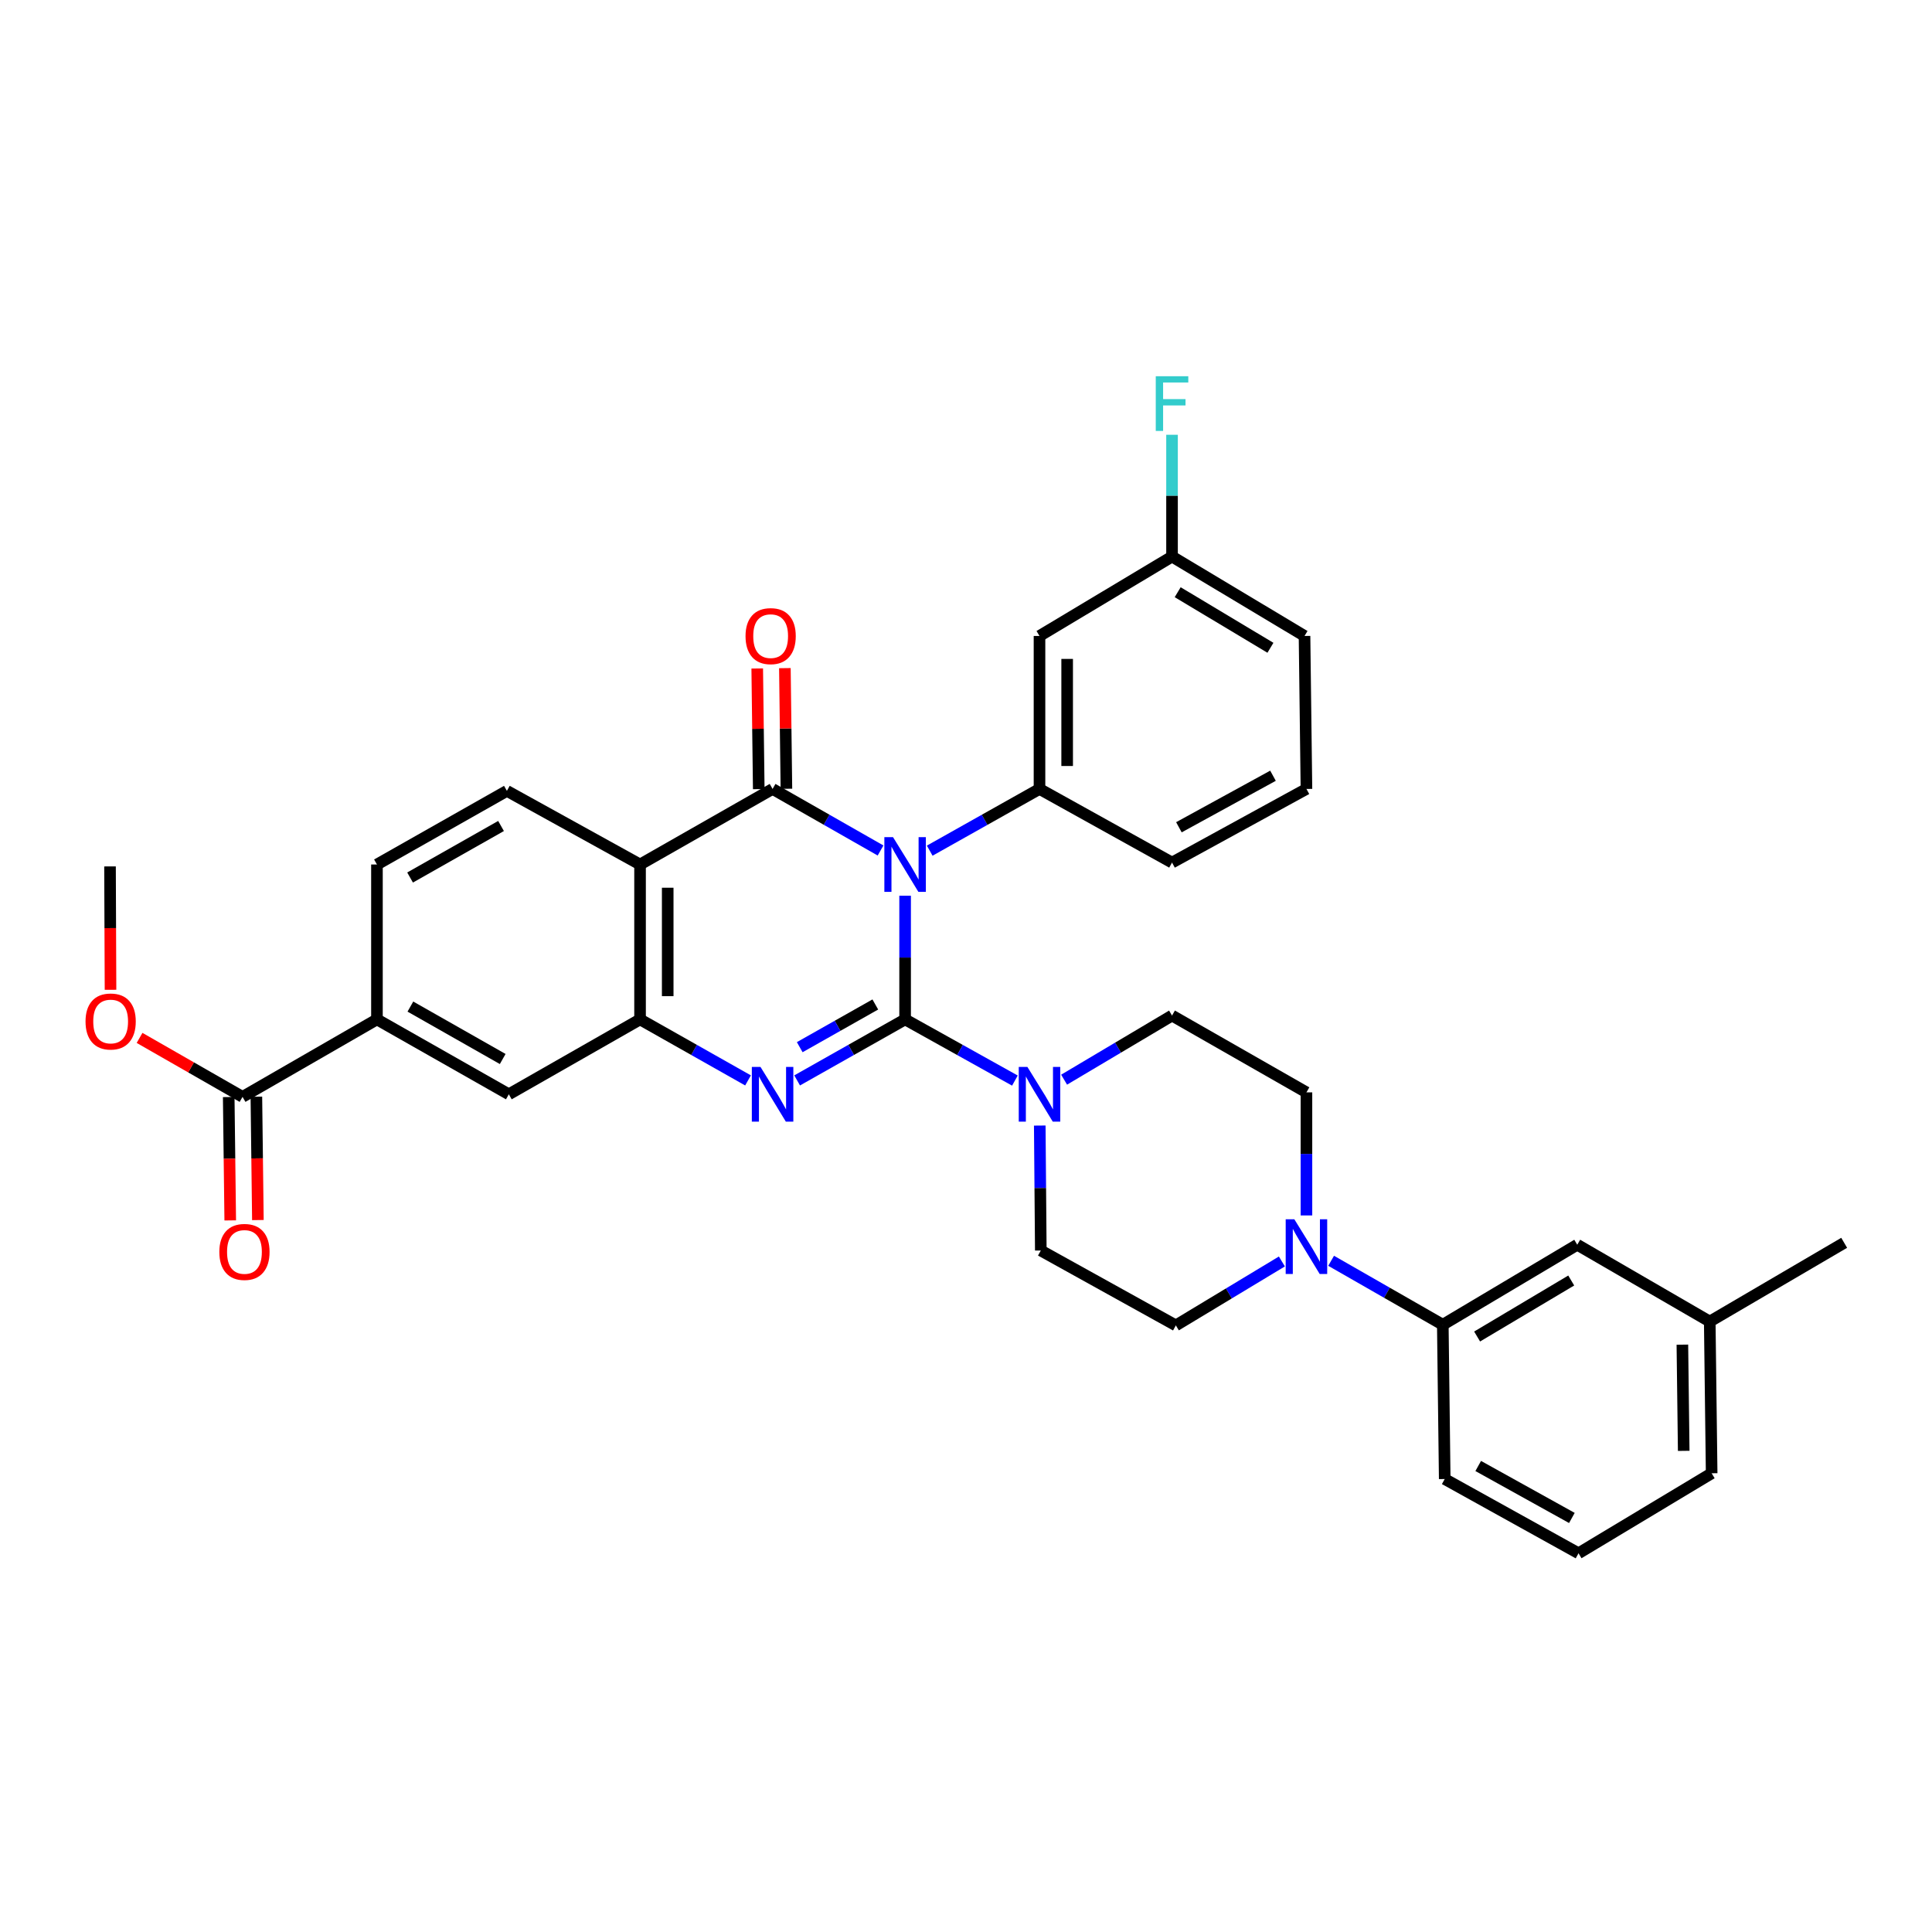 <?xml version='1.0' encoding='iso-8859-1'?>
<svg version='1.1' baseProfile='full'
              xmlns='http://www.w3.org/2000/svg'
                      xmlns:rdkit='http://www.rdkit.org/xml'
                      xmlns:xlink='http://www.w3.org/1999/xlink'
                  xml:space='preserve'
width='1000px' height='1000px' viewBox='0 0 1000 1000'>
<!-- END OF HEADER -->
<rect style='opacity:1.0;fill:#FFFFFF;stroke:none' width='1000' height='1000' x='0' y='0'> </rect>
<path class='bond-0' d='M 468.484,463.627 L 468.484,495.633' style='fill:none;fill-rule:evenodd;stroke:#0000FF;stroke-width:6px;stroke-linecap:butt;stroke-linejoin:miter;stroke-opacity:1' />
<path class='bond-0' d='M 468.484,495.633 L 468.484,527.639' style='fill:none;fill-rule:evenodd;stroke:#000000;stroke-width:6px;stroke-linecap:butt;stroke-linejoin:miter;stroke-opacity:1' />
<path class='bond-1' d='M 455.77,440.214 L 427.829,424.285' style='fill:none;fill-rule:evenodd;stroke:#0000FF;stroke-width:6px;stroke-linecap:butt;stroke-linejoin:miter;stroke-opacity:1' />
<path class='bond-1' d='M 427.829,424.285 L 399.888,408.356' style='fill:none;fill-rule:evenodd;stroke:#000000;stroke-width:6px;stroke-linecap:butt;stroke-linejoin:miter;stroke-opacity:1' />
<path class='bond-6' d='M 481.219,440.303 L 509.631,424.329' style='fill:none;fill-rule:evenodd;stroke:#0000FF;stroke-width:6px;stroke-linecap:butt;stroke-linejoin:miter;stroke-opacity:1' />
<path class='bond-6' d='M 509.631,424.329 L 538.043,408.356' style='fill:none;fill-rule:evenodd;stroke:#000000;stroke-width:6px;stroke-linecap:butt;stroke-linejoin:miter;stroke-opacity:1' />
<path class='bond-2' d='M 468.484,527.639 L 440.541,543.429' style='fill:none;fill-rule:evenodd;stroke:#000000;stroke-width:6px;stroke-linecap:butt;stroke-linejoin:miter;stroke-opacity:1' />
<path class='bond-2' d='M 440.541,543.429 L 412.597,559.22' style='fill:none;fill-rule:evenodd;stroke:#0000FF;stroke-width:6px;stroke-linecap:butt;stroke-linejoin:miter;stroke-opacity:1' />
<path class='bond-2' d='M 453.058,519.912 L 433.498,530.966' style='fill:none;fill-rule:evenodd;stroke:#000000;stroke-width:6px;stroke-linecap:butt;stroke-linejoin:miter;stroke-opacity:1' />
<path class='bond-2' d='M 433.498,530.966 L 413.937,542.02' style='fill:none;fill-rule:evenodd;stroke:#0000FF;stroke-width:6px;stroke-linecap:butt;stroke-linejoin:miter;stroke-opacity:1' />
<path class='bond-5' d='M 468.484,527.639 L 496.898,543.473' style='fill:none;fill-rule:evenodd;stroke:#000000;stroke-width:6px;stroke-linecap:butt;stroke-linejoin:miter;stroke-opacity:1' />
<path class='bond-5' d='M 496.898,543.473 L 525.312,559.308' style='fill:none;fill-rule:evenodd;stroke:#0000FF;stroke-width:6px;stroke-linecap:butt;stroke-linejoin:miter;stroke-opacity:1' />
<path class='bond-3' d='M 399.888,408.356 L 331.291,447.462' style='fill:none;fill-rule:evenodd;stroke:#000000;stroke-width:6px;stroke-linecap:butt;stroke-linejoin:miter;stroke-opacity:1' />
<path class='bond-14' d='M 407.045,408.266 L 406.65,377.044' style='fill:none;fill-rule:evenodd;stroke:#000000;stroke-width:6px;stroke-linecap:butt;stroke-linejoin:miter;stroke-opacity:1' />
<path class='bond-14' d='M 406.65,377.044 L 406.255,345.823' style='fill:none;fill-rule:evenodd;stroke:#FF0000;stroke-width:6px;stroke-linecap:butt;stroke-linejoin:miter;stroke-opacity:1' />
<path class='bond-14' d='M 392.73,408.447 L 392.335,377.225' style='fill:none;fill-rule:evenodd;stroke:#000000;stroke-width:6px;stroke-linecap:butt;stroke-linejoin:miter;stroke-opacity:1' />
<path class='bond-14' d='M 392.335,377.225 L 391.94,346.004' style='fill:none;fill-rule:evenodd;stroke:#FF0000;stroke-width:6px;stroke-linecap:butt;stroke-linejoin:miter;stroke-opacity:1' />
<path class='bond-34' d='M 387.178,559.22 L 359.235,543.429' style='fill:none;fill-rule:evenodd;stroke:#0000FF;stroke-width:6px;stroke-linecap:butt;stroke-linejoin:miter;stroke-opacity:1' />
<path class='bond-34' d='M 359.235,543.429 L 331.291,527.639' style='fill:none;fill-rule:evenodd;stroke:#000000;stroke-width:6px;stroke-linecap:butt;stroke-linejoin:miter;stroke-opacity:1' />
<path class='bond-4' d='M 331.291,447.462 L 331.291,527.639' style='fill:none;fill-rule:evenodd;stroke:#000000;stroke-width:6px;stroke-linecap:butt;stroke-linejoin:miter;stroke-opacity:1' />
<path class='bond-4' d='M 345.607,459.489 L 345.607,515.612' style='fill:none;fill-rule:evenodd;stroke:#000000;stroke-width:6px;stroke-linecap:butt;stroke-linejoin:miter;stroke-opacity:1' />
<path class='bond-10' d='M 331.291,447.462 L 262.369,409.358' style='fill:none;fill-rule:evenodd;stroke:#000000;stroke-width:6px;stroke-linecap:butt;stroke-linejoin:miter;stroke-opacity:1' />
<path class='bond-9' d='M 331.291,527.639 L 263.371,566.403' style='fill:none;fill-rule:evenodd;stroke:#000000;stroke-width:6px;stroke-linecap:butt;stroke-linejoin:miter;stroke-opacity:1' />
<path class='bond-15' d='M 550.778,558.837 L 578.709,542.244' style='fill:none;fill-rule:evenodd;stroke:#0000FF;stroke-width:6px;stroke-linecap:butt;stroke-linejoin:miter;stroke-opacity:1' />
<path class='bond-15' d='M 578.709,542.244 L 606.64,525.65' style='fill:none;fill-rule:evenodd;stroke:#000000;stroke-width:6px;stroke-linecap:butt;stroke-linejoin:miter;stroke-opacity:1' />
<path class='bond-16' d='M 538.178,582.584 L 538.449,614.924' style='fill:none;fill-rule:evenodd;stroke:#0000FF;stroke-width:6px;stroke-linecap:butt;stroke-linejoin:miter;stroke-opacity:1' />
<path class='bond-16' d='M 538.449,614.924 L 538.719,647.263' style='fill:none;fill-rule:evenodd;stroke:#000000;stroke-width:6px;stroke-linecap:butt;stroke-linejoin:miter;stroke-opacity:1' />
<path class='bond-12' d='M 538.043,408.356 L 538.043,329.174' style='fill:none;fill-rule:evenodd;stroke:#000000;stroke-width:6px;stroke-linecap:butt;stroke-linejoin:miter;stroke-opacity:1' />
<path class='bond-12' d='M 552.359,396.479 L 552.359,341.051' style='fill:none;fill-rule:evenodd;stroke:#000000;stroke-width:6px;stroke-linecap:butt;stroke-linejoin:miter;stroke-opacity:1' />
<path class='bond-25' d='M 538.043,408.356 L 606.64,446.468' style='fill:none;fill-rule:evenodd;stroke:#000000;stroke-width:6px;stroke-linecap:butt;stroke-linejoin:miter;stroke-opacity:1' />
<path class='bond-7' d='M 663.501,652.933 L 636.061,669.48' style='fill:none;fill-rule:evenodd;stroke:#0000FF;stroke-width:6px;stroke-linecap:butt;stroke-linejoin:miter;stroke-opacity:1' />
<path class='bond-7' d='M 636.061,669.48 L 608.62,686.027' style='fill:none;fill-rule:evenodd;stroke:#000000;stroke-width:6px;stroke-linecap:butt;stroke-linejoin:miter;stroke-opacity:1' />
<path class='bond-13' d='M 688.988,652.582 L 717.89,669.133' style='fill:none;fill-rule:evenodd;stroke:#0000FF;stroke-width:6px;stroke-linecap:butt;stroke-linejoin:miter;stroke-opacity:1' />
<path class='bond-13' d='M 717.89,669.133 L 746.791,685.685' style='fill:none;fill-rule:evenodd;stroke:#000000;stroke-width:6px;stroke-linecap:butt;stroke-linejoin:miter;stroke-opacity:1' />
<path class='bond-36' d='M 676.214,629.11 L 676.214,597.259' style='fill:none;fill-rule:evenodd;stroke:#0000FF;stroke-width:6px;stroke-linecap:butt;stroke-linejoin:miter;stroke-opacity:1' />
<path class='bond-36' d='M 676.214,597.259 L 676.214,565.408' style='fill:none;fill-rule:evenodd;stroke:#000000;stroke-width:6px;stroke-linecap:butt;stroke-linejoin:miter;stroke-opacity:1' />
<path class='bond-8' d='M 125.541,567.739 L 195.108,527.639' style='fill:none;fill-rule:evenodd;stroke:#000000;stroke-width:6px;stroke-linecap:butt;stroke-linejoin:miter;stroke-opacity:1' />
<path class='bond-21' d='M 118.384,567.827 L 118.777,599.753' style='fill:none;fill-rule:evenodd;stroke:#000000;stroke-width:6px;stroke-linecap:butt;stroke-linejoin:miter;stroke-opacity:1' />
<path class='bond-21' d='M 118.777,599.753 L 119.169,631.679' style='fill:none;fill-rule:evenodd;stroke:#FF0000;stroke-width:6px;stroke-linecap:butt;stroke-linejoin:miter;stroke-opacity:1' />
<path class='bond-21' d='M 132.699,567.651 L 133.091,599.577' style='fill:none;fill-rule:evenodd;stroke:#000000;stroke-width:6px;stroke-linecap:butt;stroke-linejoin:miter;stroke-opacity:1' />
<path class='bond-21' d='M 133.091,599.577 L 133.484,631.503' style='fill:none;fill-rule:evenodd;stroke:#FF0000;stroke-width:6px;stroke-linecap:butt;stroke-linejoin:miter;stroke-opacity:1' />
<path class='bond-23' d='M 125.541,567.739 L 98.889,552.475' style='fill:none;fill-rule:evenodd;stroke:#000000;stroke-width:6px;stroke-linecap:butt;stroke-linejoin:miter;stroke-opacity:1' />
<path class='bond-23' d='M 98.889,552.475 L 72.238,537.212' style='fill:none;fill-rule:evenodd;stroke:#FF0000;stroke-width:6px;stroke-linecap:butt;stroke-linejoin:miter;stroke-opacity:1' />
<path class='bond-37' d='M 263.371,566.403 L 195.108,527.639' style='fill:none;fill-rule:evenodd;stroke:#000000;stroke-width:6px;stroke-linecap:butt;stroke-linejoin:miter;stroke-opacity:1' />
<path class='bond-37' d='M 260.2,548.139 L 212.417,521.005' style='fill:none;fill-rule:evenodd;stroke:#000000;stroke-width:6px;stroke-linecap:butt;stroke-linejoin:miter;stroke-opacity:1' />
<path class='bond-19' d='M 262.369,409.358 L 195.108,447.462' style='fill:none;fill-rule:evenodd;stroke:#000000;stroke-width:6px;stroke-linecap:butt;stroke-linejoin:miter;stroke-opacity:1' />
<path class='bond-19' d='M 259.336,427.53 L 212.254,454.202' style='fill:none;fill-rule:evenodd;stroke:#000000;stroke-width:6px;stroke-linecap:butt;stroke-linejoin:miter;stroke-opacity:1' />
<path class='bond-11' d='M 195.108,527.639 L 195.108,447.462' style='fill:none;fill-rule:evenodd;stroke:#000000;stroke-width:6px;stroke-linecap:butt;stroke-linejoin:miter;stroke-opacity:1' />
<path class='bond-22' d='M 538.043,329.174 L 606.64,288.08' style='fill:none;fill-rule:evenodd;stroke:#000000;stroke-width:6px;stroke-linecap:butt;stroke-linejoin:miter;stroke-opacity:1' />
<path class='bond-20' d='M 746.791,685.685 L 816.382,644.273' style='fill:none;fill-rule:evenodd;stroke:#000000;stroke-width:6px;stroke-linecap:butt;stroke-linejoin:miter;stroke-opacity:1' />
<path class='bond-20' d='M 764.551,691.775 L 813.264,662.787' style='fill:none;fill-rule:evenodd;stroke:#000000;stroke-width:6px;stroke-linecap:butt;stroke-linejoin:miter;stroke-opacity:1' />
<path class='bond-27' d='M 746.791,685.685 L 747.786,765.543' style='fill:none;fill-rule:evenodd;stroke:#000000;stroke-width:6px;stroke-linecap:butt;stroke-linejoin:miter;stroke-opacity:1' />
<path class='bond-18' d='M 606.64,525.65 L 676.214,565.408' style='fill:none;fill-rule:evenodd;stroke:#000000;stroke-width:6px;stroke-linecap:butt;stroke-linejoin:miter;stroke-opacity:1' />
<path class='bond-17' d='M 538.719,647.263 L 608.62,686.027' style='fill:none;fill-rule:evenodd;stroke:#000000;stroke-width:6px;stroke-linecap:butt;stroke-linejoin:miter;stroke-opacity:1' />
<path class='bond-24' d='M 816.382,644.273 L 884.963,684.031' style='fill:none;fill-rule:evenodd;stroke:#000000;stroke-width:6px;stroke-linecap:butt;stroke-linejoin:miter;stroke-opacity:1' />
<path class='bond-26' d='M 606.64,288.08 L 606.64,256.558' style='fill:none;fill-rule:evenodd;stroke:#000000;stroke-width:6px;stroke-linecap:butt;stroke-linejoin:miter;stroke-opacity:1' />
<path class='bond-26' d='M 606.64,256.558 L 606.64,225.037' style='fill:none;fill-rule:evenodd;stroke:#33CCCC;stroke-width:6px;stroke-linecap:butt;stroke-linejoin:miter;stroke-opacity:1' />
<path class='bond-35' d='M 606.64,288.08 L 675.22,329.174' style='fill:none;fill-rule:evenodd;stroke:#000000;stroke-width:6px;stroke-linecap:butt;stroke-linejoin:miter;stroke-opacity:1' />
<path class='bond-35' d='M 609.568,306.524 L 657.575,335.29' style='fill:none;fill-rule:evenodd;stroke:#000000;stroke-width:6px;stroke-linecap:butt;stroke-linejoin:miter;stroke-opacity:1' />
<path class='bond-33' d='M 57.204,512.316 L 57.075,480.386' style='fill:none;fill-rule:evenodd;stroke:#FF0000;stroke-width:6px;stroke-linecap:butt;stroke-linejoin:miter;stroke-opacity:1' />
<path class='bond-33' d='M 57.075,480.386 L 56.945,448.456' style='fill:none;fill-rule:evenodd;stroke:#000000;stroke-width:6px;stroke-linecap:butt;stroke-linejoin:miter;stroke-opacity:1' />
<path class='bond-32' d='M 884.963,684.031 L 954.545,643.278' style='fill:none;fill-rule:evenodd;stroke:#000000;stroke-width:6px;stroke-linecap:butt;stroke-linejoin:miter;stroke-opacity:1' />
<path class='bond-38' d='M 884.963,684.031 L 885.949,762.561' style='fill:none;fill-rule:evenodd;stroke:#000000;stroke-width:6px;stroke-linecap:butt;stroke-linejoin:miter;stroke-opacity:1' />
<path class='bond-38' d='M 870.796,695.99 L 871.486,750.961' style='fill:none;fill-rule:evenodd;stroke:#000000;stroke-width:6px;stroke-linecap:butt;stroke-linejoin:miter;stroke-opacity:1' />
<path class='bond-28' d='M 606.64,446.468 L 676.214,408.356' style='fill:none;fill-rule:evenodd;stroke:#000000;stroke-width:6px;stroke-linecap:butt;stroke-linejoin:miter;stroke-opacity:1' />
<path class='bond-28' d='M 610.198,428.196 L 658.901,401.517' style='fill:none;fill-rule:evenodd;stroke:#000000;stroke-width:6px;stroke-linecap:butt;stroke-linejoin:miter;stroke-opacity:1' />
<path class='bond-29' d='M 747.786,765.543 L 817.042,803.973' style='fill:none;fill-rule:evenodd;stroke:#000000;stroke-width:6px;stroke-linecap:butt;stroke-linejoin:miter;stroke-opacity:1' />
<path class='bond-29' d='M 765.12,758.79 L 813.6,785.691' style='fill:none;fill-rule:evenodd;stroke:#000000;stroke-width:6px;stroke-linecap:butt;stroke-linejoin:miter;stroke-opacity:1' />
<path class='bond-30' d='M 676.214,408.356 L 675.22,329.174' style='fill:none;fill-rule:evenodd;stroke:#000000;stroke-width:6px;stroke-linecap:butt;stroke-linejoin:miter;stroke-opacity:1' />
<path class='bond-31' d='M 817.042,803.973 L 885.949,762.561' style='fill:none;fill-rule:evenodd;stroke:#000000;stroke-width:6px;stroke-linecap:butt;stroke-linejoin:miter;stroke-opacity:1' />
<path  class='atom-0' d='M 462.224 433.302
L 471.504 448.302
Q 472.424 449.782, 473.904 452.462
Q 475.384 455.142, 475.464 455.302
L 475.464 433.302
L 479.224 433.302
L 479.224 461.622
L 475.344 461.622
L 465.384 445.222
Q 464.224 443.302, 462.984 441.102
Q 461.784 438.902, 461.424 438.222
L 461.424 461.622
L 457.744 461.622
L 457.744 433.302
L 462.224 433.302
' fill='#0000FF'/>
<path  class='atom-3' d='M 393.628 552.243
L 402.908 567.243
Q 403.828 568.723, 405.308 571.403
Q 406.788 574.083, 406.868 574.243
L 406.868 552.243
L 410.628 552.243
L 410.628 580.563
L 406.748 580.563
L 396.788 564.163
Q 395.628 562.243, 394.388 560.043
Q 393.188 557.843, 392.828 557.163
L 392.828 580.563
L 389.148 580.563
L 389.148 552.243
L 393.628 552.243
' fill='#0000FF'/>
<path  class='atom-6' d='M 531.783 552.243
L 541.063 567.243
Q 541.983 568.723, 543.463 571.403
Q 544.943 574.083, 545.023 574.243
L 545.023 552.243
L 548.783 552.243
L 548.783 580.563
L 544.903 580.563
L 534.943 564.163
Q 533.783 562.243, 532.543 560.043
Q 531.343 557.843, 530.983 557.163
L 530.983 580.563
L 527.303 580.563
L 527.303 552.243
L 531.783 552.243
' fill='#0000FF'/>
<path  class='atom-8' d='M 669.954 631.107
L 679.234 646.107
Q 680.154 647.587, 681.634 650.267
Q 683.114 652.947, 683.194 653.107
L 683.194 631.107
L 686.954 631.107
L 686.954 659.427
L 683.074 659.427
L 673.114 643.027
Q 671.954 641.107, 670.714 638.907
Q 669.514 636.707, 669.154 636.027
L 669.154 659.427
L 665.474 659.427
L 665.474 631.107
L 669.954 631.107
' fill='#0000FF'/>
<path  class='atom-15' d='M 385.886 329.254
Q 385.886 322.454, 389.246 318.654
Q 392.606 314.854, 398.886 314.854
Q 405.166 314.854, 408.526 318.654
Q 411.886 322.454, 411.886 329.254
Q 411.886 336.134, 408.486 340.054
Q 405.086 343.934, 398.886 343.934
Q 392.646 343.934, 389.246 340.054
Q 385.886 336.174, 385.886 329.254
M 398.886 340.734
Q 403.206 340.734, 405.526 337.854
Q 407.886 334.934, 407.886 329.254
Q 407.886 323.694, 405.526 320.894
Q 403.206 318.054, 398.886 318.054
Q 394.566 318.054, 392.206 320.854
Q 389.886 323.654, 389.886 329.254
Q 389.886 334.974, 392.206 337.854
Q 394.566 340.734, 398.886 340.734
' fill='#FF0000'/>
<path  class='atom-22' d='M 113.527 647.995
Q 113.527 641.195, 116.887 637.395
Q 120.247 633.595, 126.527 633.595
Q 132.807 633.595, 136.167 637.395
Q 139.527 641.195, 139.527 647.995
Q 139.527 654.875, 136.127 658.795
Q 132.727 662.675, 126.527 662.675
Q 120.287 662.675, 116.887 658.795
Q 113.527 654.915, 113.527 647.995
M 126.527 659.475
Q 130.847 659.475, 133.167 656.595
Q 135.527 653.675, 135.527 647.995
Q 135.527 642.435, 133.167 639.635
Q 130.847 636.795, 126.527 636.795
Q 122.207 636.795, 119.847 639.595
Q 117.527 642.395, 117.527 647.995
Q 117.527 653.715, 119.847 656.595
Q 122.207 659.475, 126.527 659.475
' fill='#FF0000'/>
<path  class='atom-24' d='M 44.271 528.721
Q 44.271 521.921, 47.631 518.121
Q 50.991 514.321, 57.271 514.321
Q 63.551 514.321, 66.911 518.121
Q 70.271 521.921, 70.271 528.721
Q 70.271 535.601, 66.871 539.521
Q 63.471 543.401, 57.271 543.401
Q 51.031 543.401, 47.631 539.521
Q 44.271 535.641, 44.271 528.721
M 57.271 540.201
Q 61.591 540.201, 63.911 537.321
Q 66.271 534.401, 66.271 528.721
Q 66.271 523.161, 63.911 520.361
Q 61.591 517.521, 57.271 517.521
Q 52.951 517.521, 50.591 520.321
Q 48.271 523.121, 48.271 528.721
Q 48.271 534.441, 50.591 537.321
Q 52.951 540.201, 57.271 540.201
' fill='#FF0000'/>
<path  class='atom-27' d='M 598.22 194.737
L 615.06 194.737
L 615.06 197.977
L 602.02 197.977
L 602.02 206.577
L 613.62 206.577
L 613.62 209.857
L 602.02 209.857
L 602.02 223.057
L 598.22 223.057
L 598.22 194.737
' fill='#33CCCC'/>
</svg>
